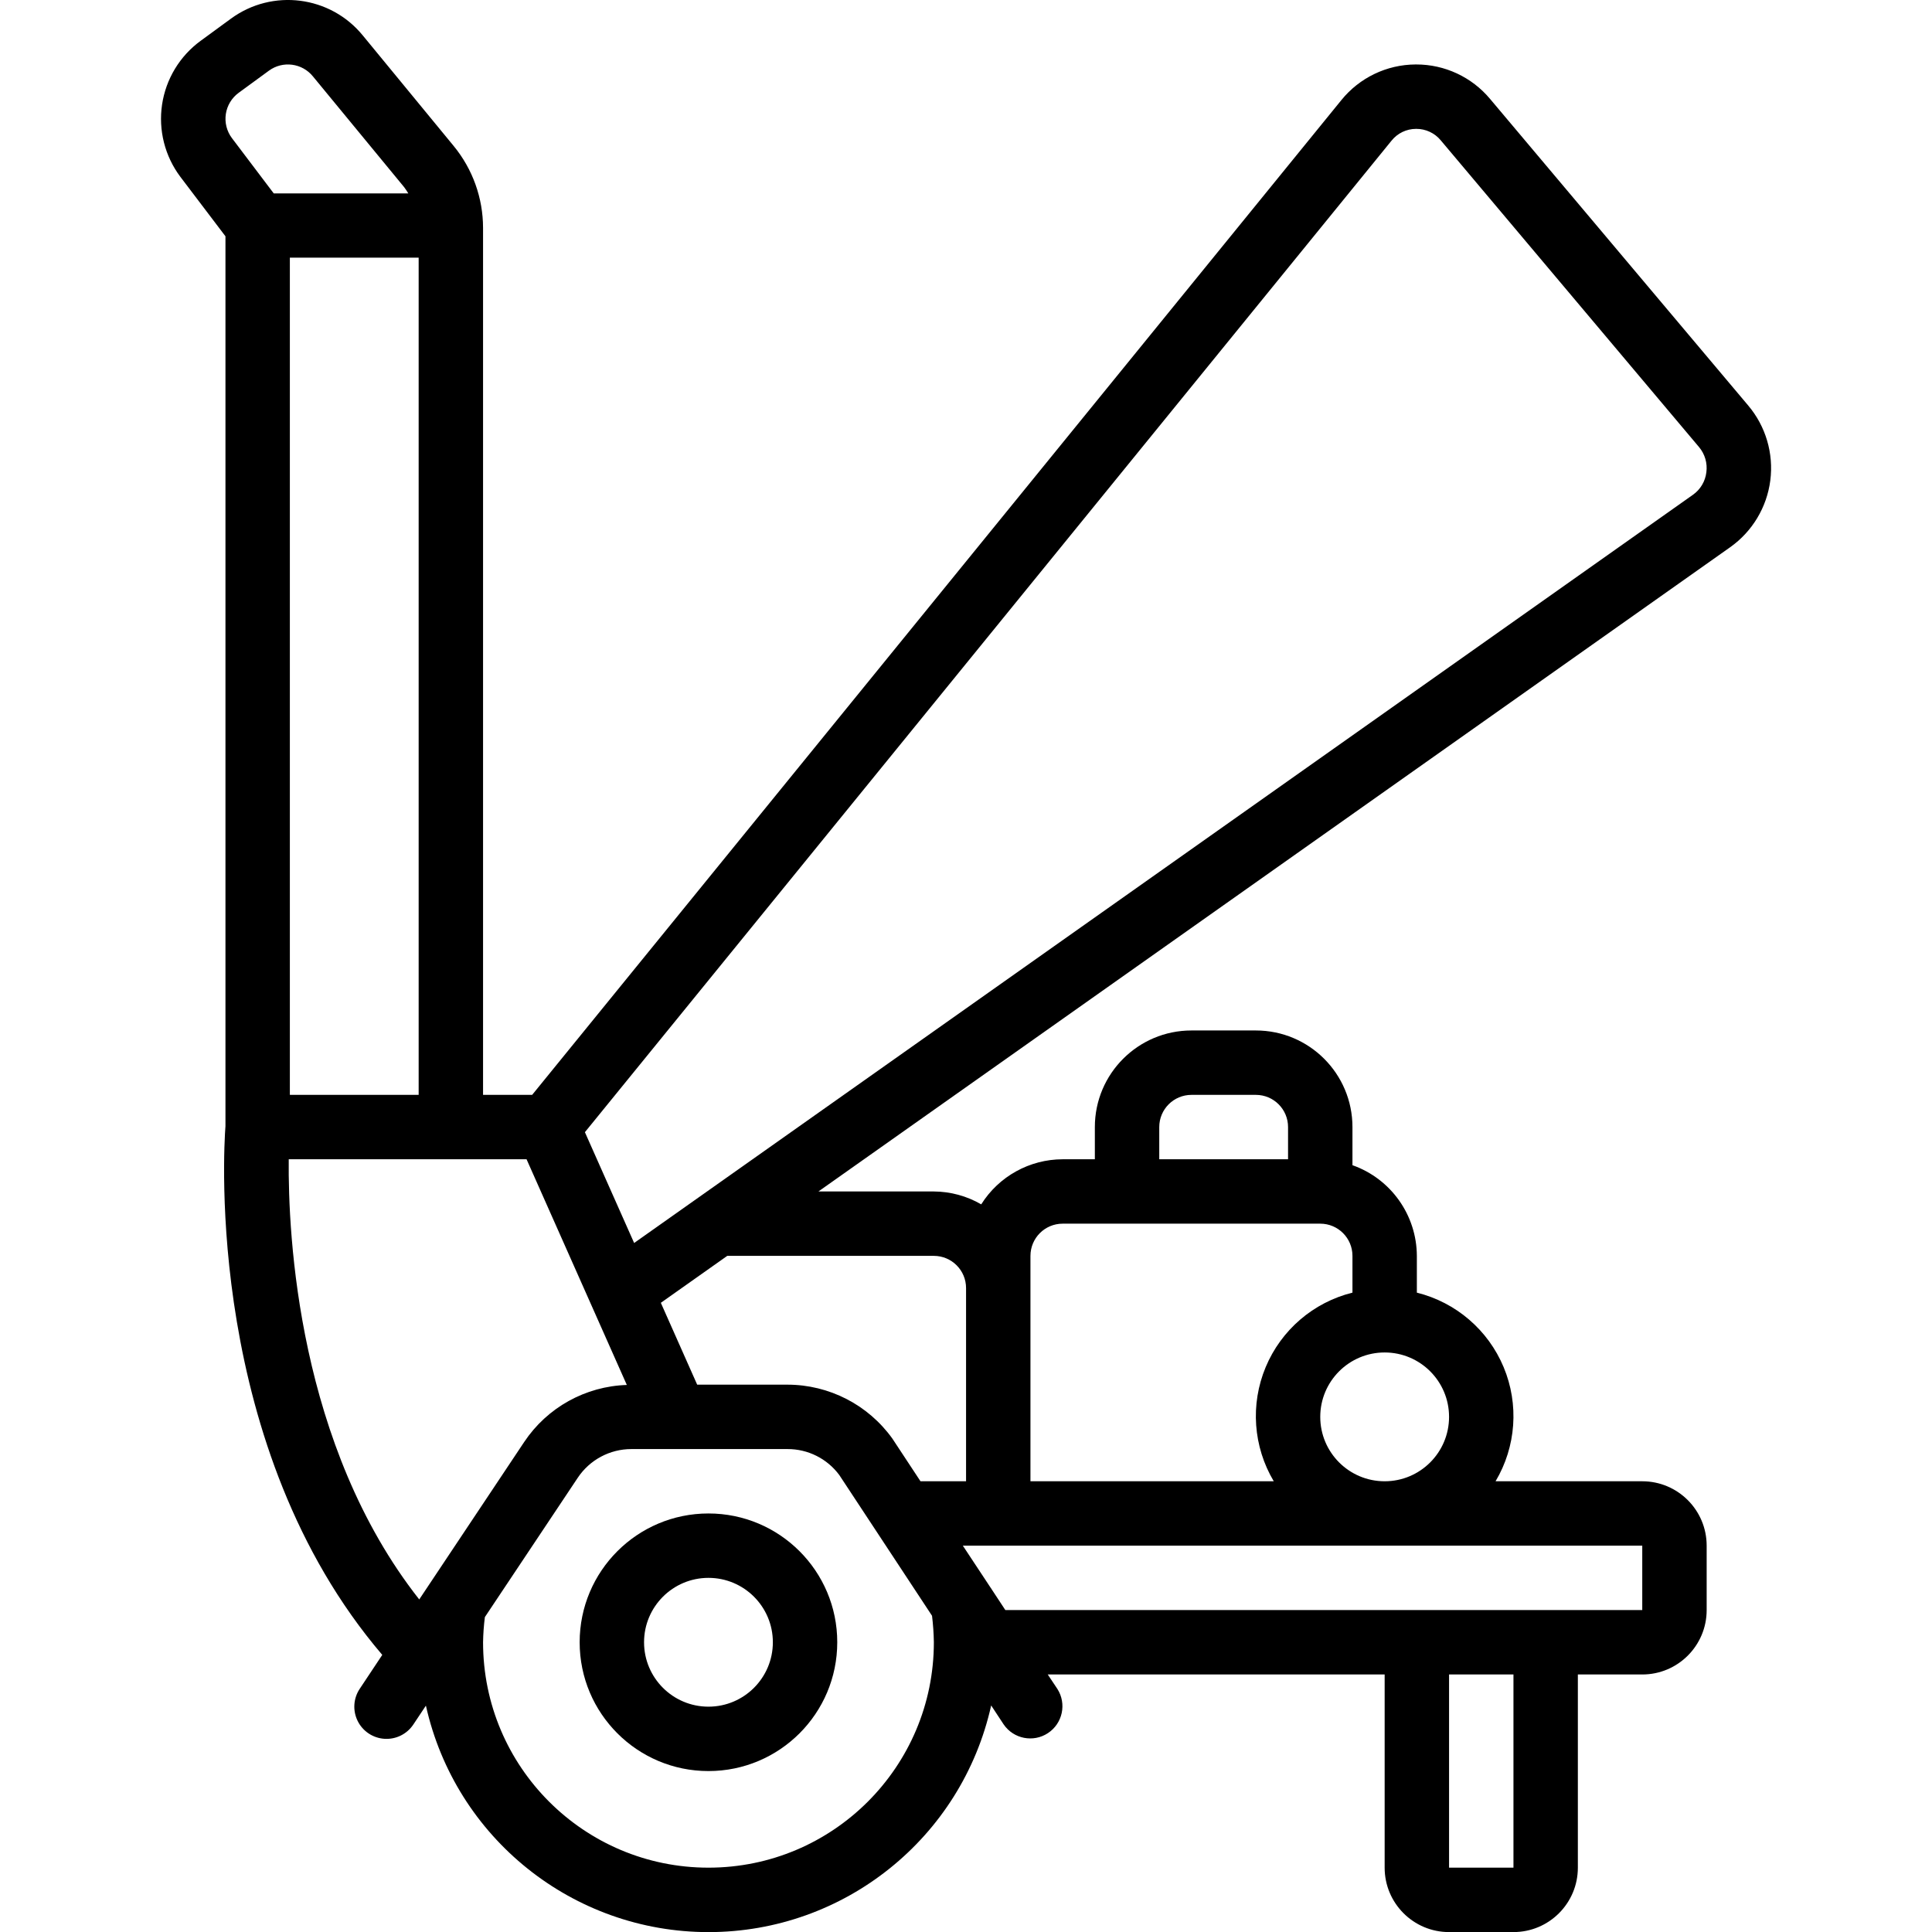 <svg xmlns="http://www.w3.org/2000/svg" height="512" viewbox="0 0 512.028 512.028" width="512"><g><g id="Page-1_46_"><g id="_x30_47---Wood-Chipper" transform="translate(-1 -1)"><path id="Shape_102_" d="m188.748 402.085c-18.851 0-34.133 15.282-34.133 34.133s15.282 34.133 34.133 34.133 34.133-15.282 34.133-34.133c.001-18.851-15.282-34.133-34.133-34.133zm0 51.2c-9.426 0-17.067-7.641-17.067-17.067s7.641-17.067 17.067-17.067 17.067 7.641 17.067 17.067-7.641 17.067-17.067 17.067z"></path><path id="Shape_101_" d="m54.177 11.813c-5.533 4.039-9.217 10.127-10.227 16.902s.737 13.674 4.852 19.151l11.947 15.753v235.836c-.486 6.298-5.308 85.214 41.557 140.109l-5.973 8.986c-1.692 2.536-1.902 5.783-.552 8.517 1.351 2.734 4.057 4.539 7.1 4.736s5.959-1.244 7.651-3.781l3.337-5.009c7.834 35.084 38.974 60.028 74.922 60.016s67.07-24.977 74.881-60.067l3.302 5.018c2.626 3.847 7.852 4.877 11.741 2.315 3.89-2.562 5.006-7.77 2.509-11.701l-2.56-3.84h89.284v51.2c0 9.426 7.641 17.067 17.067 17.067h17.067c9.426 0 17.067-7.641 17.067-17.067v-51.2h17.067c9.426 0 17.067-7.641 17.067-17.067v-17.067c0-9.426-7.641-17.067-17.067-17.067h-38.878c5.459-9.173 6.254-20.388 2.144-30.239s-12.64-17.176-23-19.749v-9.745c-.045-10.81-6.875-20.427-17.067-24.03v-10.103c0-14.138-11.462-25.6-25.6-25.6h-17.067c-14.138 0-25.6 11.462-25.6 25.6v8.533h-8.533c-8.767.016-16.913 4.526-21.581 11.947-3.815-2.212-8.142-3.388-12.553-3.413h-30.591l241.613-170.726c5.872-4.156 9.734-10.582 10.648-17.718.913-7.136-1.206-14.328-5.843-19.828l-68.447-81.292c-4.844-5.78-12-9.114-19.541-9.105h-.205c-7.624.046-14.826 3.506-19.627 9.429l-214.46 263.637h-13.013v-229.751c-.006-7.914-2.753-15.582-7.774-21.7l-24.09-29.295c-8.61-10.54-23.961-12.5-34.944-4.463zm23.339 296.405h63.027l26.573 59.81c-10.978.351-21.11 5.983-27.204 15.121l-27.81 41.719c-32.111-40.788-34.782-96.349-34.586-116.65zm170.966 128c0 32.99-26.744 59.733-59.733 59.733s-59.733-26.744-59.733-59.733c.038-2.231.197-4.459.478-6.673l24.619-36.924c3.164-4.749 8.493-7.602 14.199-7.603h41.395c5.404-.016 10.494 2.537 13.713 6.878l24.576 37.299c.284 2.331.447 4.676.486 7.023zm153.6 59.734h-17.067v-51.2h17.067zm34.133-68.267h-168.789l-3.695-5.615c0-.077-.102-.154-.154-.23l-7.415-11.221h180.053zm-51.2-51.2c0 9.426-7.641 17.067-17.067 17.067s-17.067-7.641-17.067-17.067 7.641-17.067 17.067-17.067 17.067 7.641 17.067 17.067zm-76.8-76.8c0-4.713 3.82-8.533 8.533-8.533h17.067c4.713 0 8.533 3.82 8.533 8.533v8.533h-34.133zm-34.133 34.133c0-4.713 3.82-8.533 8.533-8.533h68.267c4.713 0 8.533 3.82 8.533 8.533v9.745c-10.359 2.573-18.89 9.898-23 19.749s-3.315 21.066 2.144 30.239h-64.478v-59.733zm-25.6 0c4.713 0 8.533 3.821 8.533 8.533v51.2h-12.075l-7.458-11.315c-6.421-8.954-16.758-14.27-27.776-14.285h-23.945l-9.634-21.692 17.604-12.442h54.751zm121.284-295.535c1.577-1.975 3.966-3.127 6.494-3.132h.06c2.506-.012 4.886 1.1 6.485 3.029l68.454 81.297c1.559 1.851 2.266 4.274 1.946 6.673-.284 2.406-1.578 4.578-3.558 5.973l-280.594 198.282-13.047-29.363zm-291.951 252.869v-221.867h34.133v221.867zm-5.538-271.429c3.676-2.679 8.808-2.003 11.665 1.536l24.124 29.295c.414.546.796 1.116 1.143 1.707h-35.661l-11.093-14.669c-1.365-1.824-1.944-4.119-1.607-6.373s1.561-4.279 3.399-5.625z"></path></g></g></g></svg>